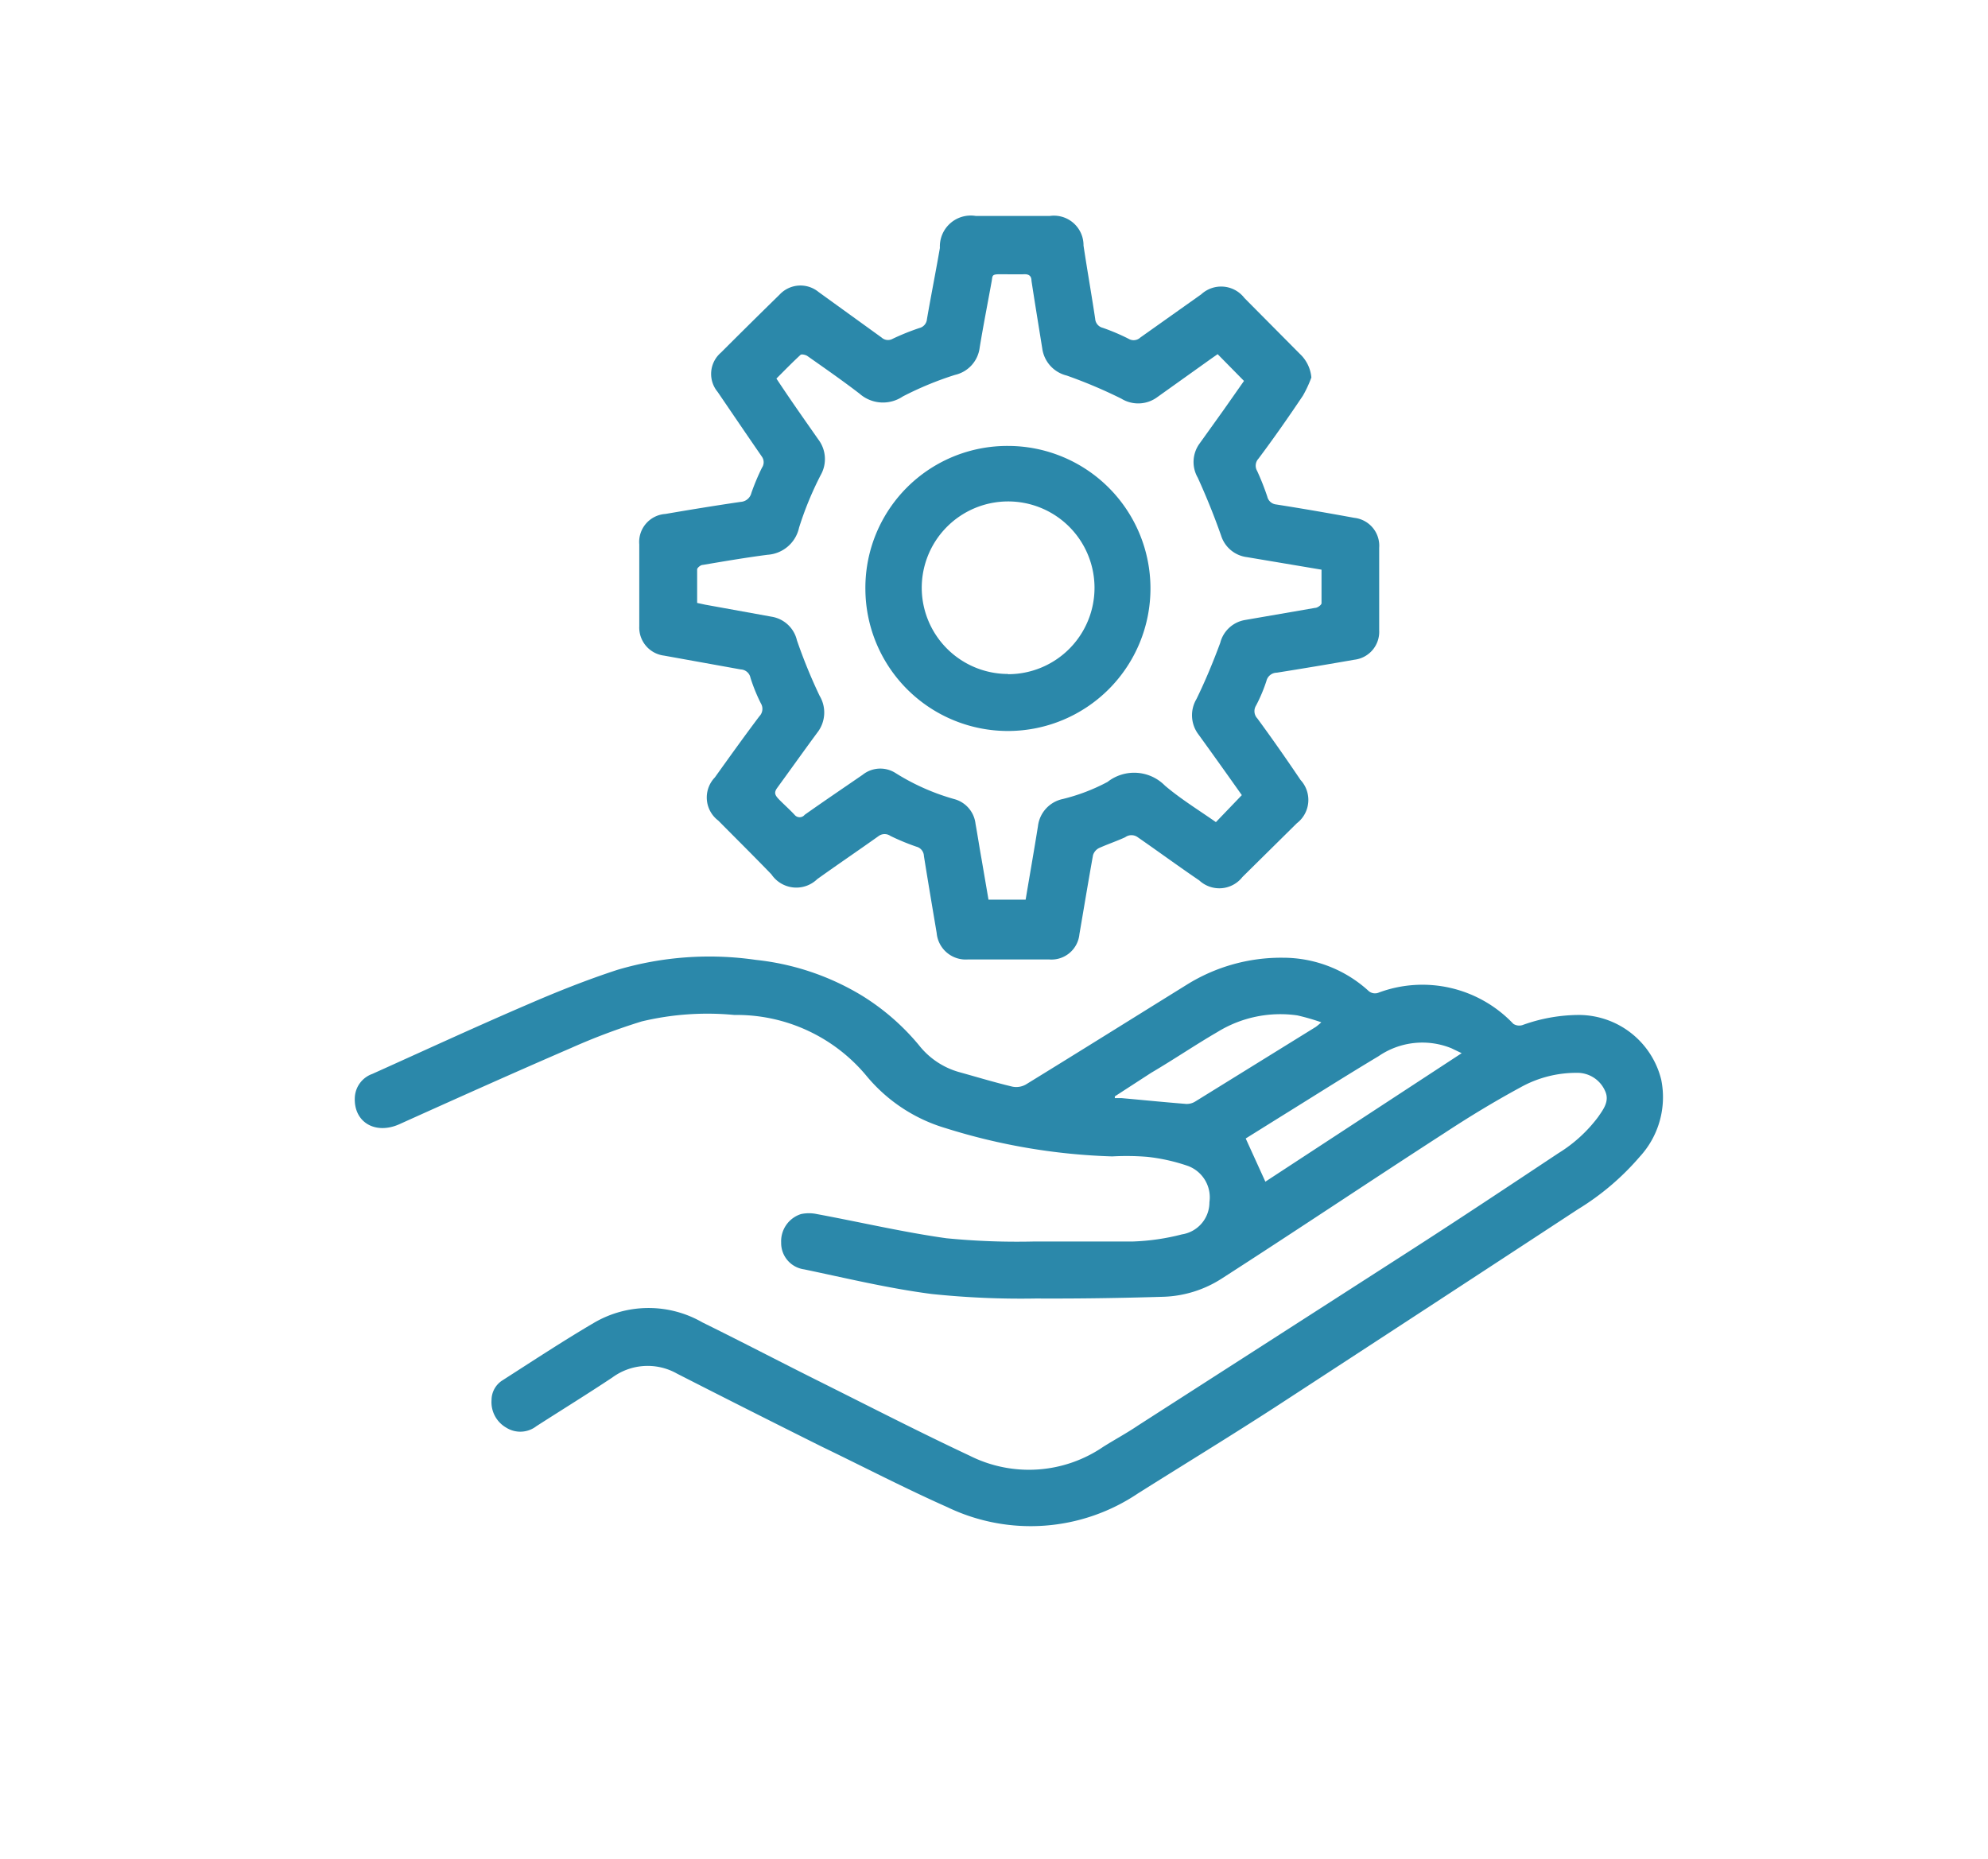 <svg xmlns="http://www.w3.org/2000/svg" viewBox="0 0 92.05 86.09"><defs><style>.cls-1{fill:#2b88aa;}.cls-2{fill:none;}</style></defs><title>Asset 7</title><g id="Layer_2" data-name="Layer 2"><g id="Layer_1-2" data-name="Layer 1"><path class="cls-1" d="M51.5,53.55a28.5,28.5,0,0,1-7.72-1.31,7.52,7.52,0,0,1-3.66-2.42A7.81,7.81,0,0,0,34,47a13.08,13.08,0,0,0-4.29.3,29.24,29.24,0,0,0-3.27,1.23c-2.66,1.15-5.31,2.34-7.95,3.53-1.12.5-2.13-.1-2.06-1.26a1.22,1.22,0,0,1,.81-1.07c2.4-1.08,4.78-2.18,7.2-3.22,1.36-.59,2.74-1.14,4.15-1.6A15,15,0,0,1,35,44.45a11.88,11.88,0,0,1,4.92,1.66,10.78,10.78,0,0,1,2.63,2.29,3.61,3.61,0,0,0,1.84,1.24c.83.23,1.65.48,2.49.68a.9.9,0,0,0,.62-.1c2.49-1.53,5-3.1,7.45-4.62a8.25,8.25,0,0,1,4.47-1.25,5.87,5.87,0,0,1,3.93,1.52.45.45,0,0,0,.5.09,5.8,5.8,0,0,1,6.22,1.45.5.5,0,0,0,.42.06A7.74,7.74,0,0,1,73.13,47a3.94,3.94,0,0,1,3.79,3,4.07,4.07,0,0,1-1,3.57A12,12,0,0,1,73.06,56q-7,4.59-14,9.15c-2.1,1.36-4.23,2.66-6.36,4a8.9,8.9,0,0,1-8.84.64C41.88,68.91,40,67.93,38.07,67q-3.37-1.68-6.72-3.39a2.76,2.76,0,0,0-3,.18c-1.16.77-2.34,1.5-3.51,2.25a1.22,1.22,0,0,1-1.4.07,1.36,1.36,0,0,1-.68-1.28,1.08,1.08,0,0,1,.49-.9c1.42-.91,2.83-1.84,4.28-2.69a5,5,0,0,1,5,0c1.87.92,3.72,1.89,5.59,2.82,2.26,1.13,4.5,2.28,6.78,3.35A6.1,6.1,0,0,0,51.08,67c.54-.34,1.1-.64,1.63-1q6.23-4,12.45-8c2.35-1.51,4.68-3.06,7-4.6A6.63,6.63,0,0,0,74,51.72c.24-.35.54-.73.32-1.2A1.4,1.4,0,0,0,73,49.68a5.3,5.3,0,0,0-2.61.68c-1.2.65-2.37,1.36-3.51,2.11C63.43,54.7,60,57,56.58,59.2a5.29,5.29,0,0,1-2.71.85c-2,.06-3.94.09-5.9.08a39.57,39.57,0,0,1-4.84-.21c-2-.26-3.94-.73-5.9-1.14a1.23,1.23,0,0,1-1.06-1.24,1.32,1.32,0,0,1,.92-1.32,1.76,1.76,0,0,1,.73,0c2,.37,4,.84,6,1.12a33.45,33.45,0,0,0,4.09.15c1.52,0,3,0,4.56,0a10.45,10.45,0,0,0,2.26-.33A1.5,1.5,0,0,0,56,55.67a1.55,1.55,0,0,0-1-1.68,8.64,8.64,0,0,0-1.88-.42A12,12,0,0,0,51.5,53.55Zm16.18-4.78-.48-.23a3.58,3.58,0,0,0-3.37.37c-1.57.94-3.11,1.92-4.66,2.88l-1.49.93.91,2Zm-16.06,2,0,.08.3,0c1,.09,2,.19,3,.27a.74.74,0,0,0,.42-.11l5.59-3.46a3,3,0,0,0,.25-.21,10.35,10.35,0,0,0-1.11-.32,5.55,5.55,0,0,0-3.7.77c-1,.58-2,1.26-3.07,1.89Z"/><path class="cls-1" d="M60.72,17.48a5.53,5.53,0,0,1-.39.84c-.67,1-1.37,2-2.06,2.92a.48.48,0,0,0-.06.57A11.86,11.86,0,0,1,58.68,23a.47.47,0,0,0,.41.36c1.21.19,2.42.4,3.62.62a1.3,1.3,0,0,1,1.15,1.39q0,1.91,0,3.82a1.3,1.3,0,0,1-1.15,1.36c-1.2.21-2.39.41-3.59.6a.5.5,0,0,0-.48.38,7.27,7.27,0,0,1-.48,1.14.49.49,0,0,0,.06.6c.69.94,1.36,1.9,2,2.85a1.36,1.36,0,0,1-.17,2l-2.52,2.49a1.36,1.36,0,0,1-2,.16c-1-.68-1.91-1.35-2.85-2a.49.49,0,0,0-.58,0c-.39.18-.81.32-1.21.5a.55.55,0,0,0-.28.33c-.22,1.22-.42,2.44-.63,3.66a1.3,1.3,0,0,1-1.4,1.17H44.81a1.35,1.35,0,0,1-1.44-1.23c-.2-1.19-.4-2.37-.59-3.56a.46.46,0,0,0-.34-.43,10.58,10.58,0,0,1-1.21-.5.47.47,0,0,0-.54,0c-.94.67-1.9,1.32-2.85,2a1.39,1.39,0,0,1-2.12-.22c-.81-.84-1.64-1.66-2.46-2.49A1.34,1.34,0,0,1,33.1,36c.68-.95,1.36-1.9,2.06-2.83a.49.49,0,0,0,.07-.6,8,8,0,0,1-.48-1.18A.48.48,0,0,0,34.3,31l-3.55-.64A1.31,1.31,0,0,1,29.6,29q0-1.89,0-3.79a1.3,1.3,0,0,1,1.21-1.41c1.16-.2,2.33-.39,3.49-.56a.54.54,0,0,0,.49-.41,10.49,10.49,0,0,1,.49-1.17.45.45,0,0,0,0-.51c-.69-1-1.37-2-2.05-3a1.3,1.3,0,0,1,.15-1.82q1.35-1.35,2.72-2.69a1.32,1.32,0,0,1,1.8-.12l2.92,2.11a.44.44,0,0,0,.51.06,11,11,0,0,1,1.24-.5.46.46,0,0,0,.35-.41c.19-1.1.41-2.2.6-3.3A1.43,1.43,0,0,1,45.18,10l3.43,0a1.37,1.37,0,0,1,1.56,1.37c.17,1.13.37,2.26.54,3.39a.46.46,0,0,0,.35.42,9.69,9.69,0,0,1,1.2.51.45.45,0,0,0,.54-.06l2.82-2a1.36,1.36,0,0,1,2,.17l2.57,2.59A1.7,1.7,0,0,1,60.72,17.48ZM56.38,16.4l-.3.21-2.48,1.77a1.49,1.49,0,0,1-1.68.08,22.59,22.59,0,0,0-2.53-1.07,1.5,1.5,0,0,1-1.13-1.25c-.16-1-.34-2.09-.5-3.14,0-.21-.11-.31-.34-.3s-.76,0-1.13,0-.33.07-.37.31c-.18,1-.39,2.06-.56,3.1a1.48,1.48,0,0,1-1.14,1.25,15.28,15.28,0,0,0-2.42,1,1.64,1.64,0,0,1-2-.13c-.78-.6-1.6-1.17-2.41-1.74-.08-.06-.27-.1-.32-.06-.38.35-.74.72-1.12,1.1.66,1,1.29,1.89,1.94,2.82A1.5,1.5,0,0,1,38,22a15.38,15.38,0,0,0-1,2.43,1.6,1.6,0,0,1-1.46,1.26c-1,.13-2,.3-3,.47-.1,0-.25.13-.26.2,0,.52,0,1,0,1.56l.37.08,3.09.56a1.44,1.44,0,0,1,1.16,1.09,24.55,24.55,0,0,0,1.05,2.57,1.51,1.51,0,0,1-.11,1.71c-.62.84-1.23,1.7-1.85,2.55-.13.18-.13.29,0,.45s.54.52.8.8a.3.3,0,0,0,.47,0c.89-.63,1.78-1.23,2.68-1.85a1.31,1.31,0,0,1,1.53-.08A10.4,10.4,0,0,0,44.17,37a1.34,1.34,0,0,1,1,1.15c.1.55.18,1.09.28,1.64l.32,1.87h1.72c.19-1.14.39-2.27.57-3.4A1.46,1.46,0,0,1,49.21,37a8.88,8.88,0,0,0,2.07-.79,2,2,0,0,1,2.66.17c.73.62,1.56,1.13,2.36,1.69l1.2-1.25c-.65-.92-1.32-1.86-2-2.8a1.47,1.47,0,0,1-.1-1.65c.41-.84.77-1.71,1.1-2.6a1.43,1.43,0,0,1,1.15-1.06l3.24-.56c.11,0,.29-.13.3-.21,0-.51,0-1,0-1.56l-3.45-.58a1.44,1.44,0,0,1-1.2-1c-.32-.91-.68-1.8-1.08-2.68a1.45,1.45,0,0,1,.09-1.59l1.11-1.55.94-1.34Z"/><path class="cls-1" d="M46.68,20.65a6.6,6.6,0,1,1-6.61,6.65A6.57,6.57,0,0,1,46.68,20.65Zm0,10.57a4,4,0,1,0-4-3.92A4,4,0,0,0,46.67,31.21Z"/><rect class="cls-2" width="92.05" height="86.09" rx="12.33" ry="12.33"/></g></g></svg>